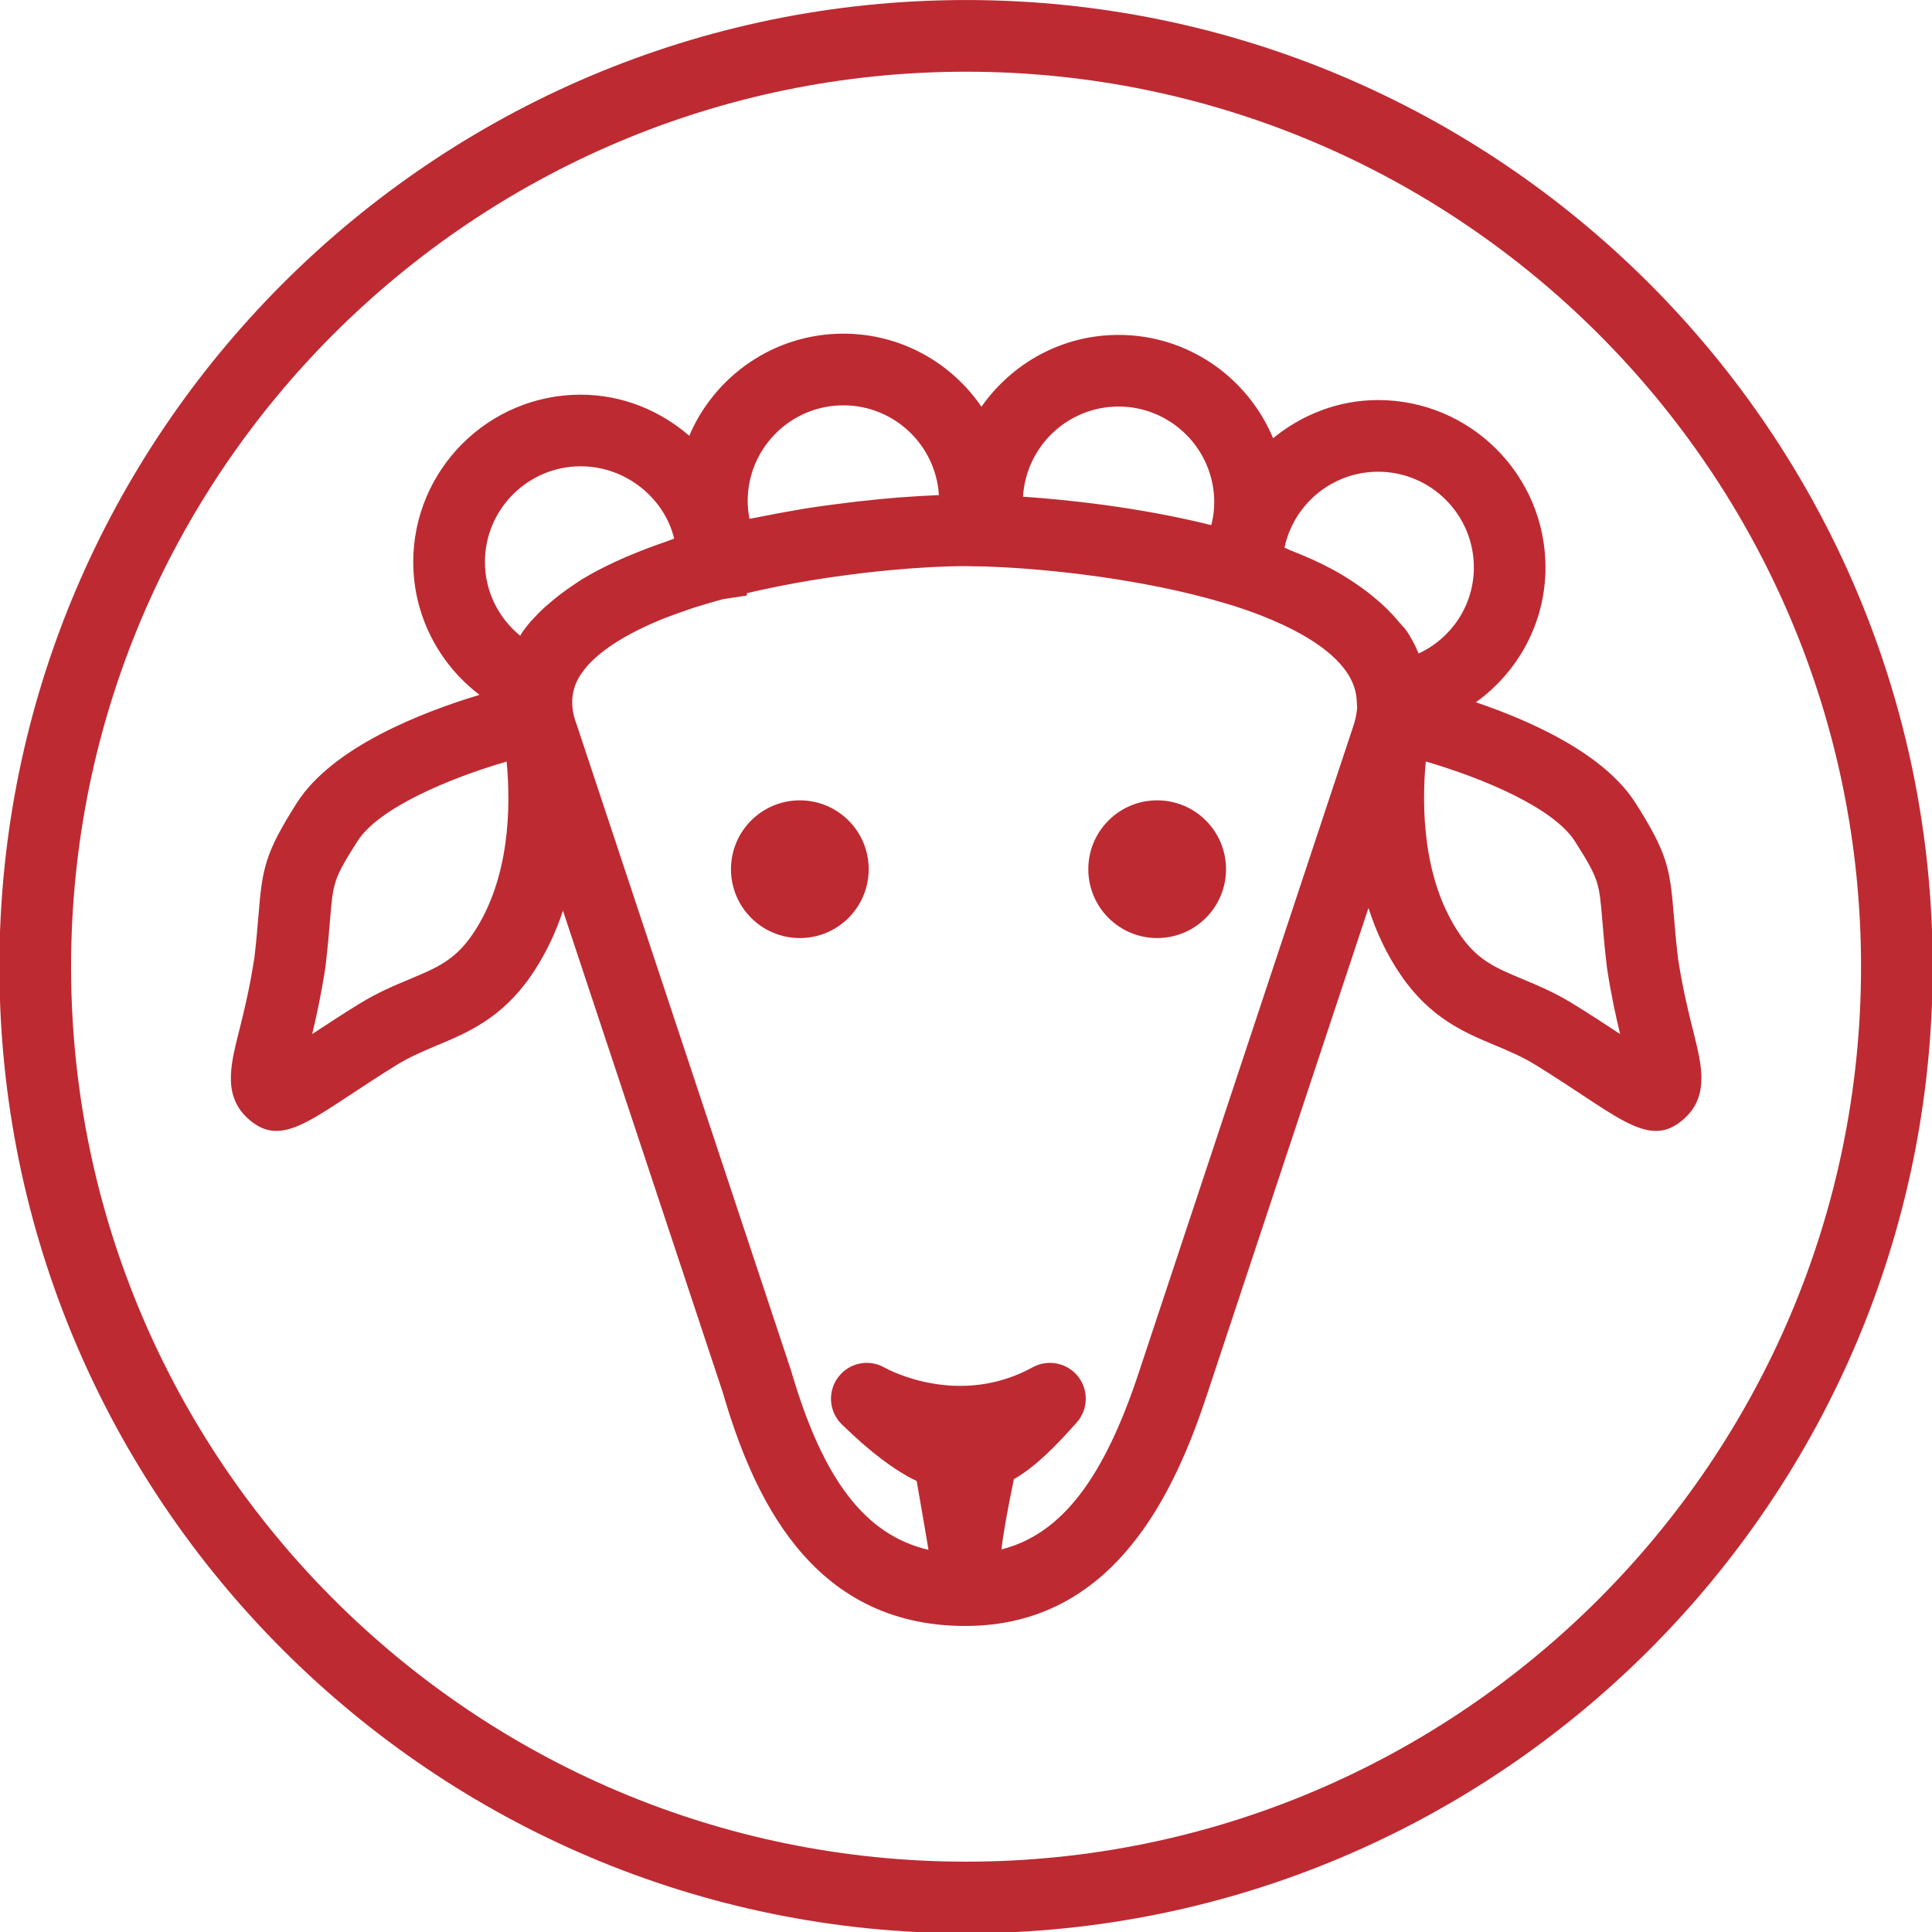 <svg width="15.223mm" height="15.223mm" version="1.1" viewBox="0 0 15.223 15.223" xmlns="http://www.w3.org/2000/svg">
 <defs>
  <clipPath id="clipPath887">
   <path d="M 0,841.89 H 595.276 V 0 H 0 Z"/>
  </clipPath>
 </defs>
 <g transform="translate(-27.918 -5.906)">
  <g transform="matrix(.353 0 0 -.353 35.53 6.471)">
   <path d="m0 0c-11.015 0-19.977-8.961-19.977-19.977 0-11.015 8.962-19.977 19.977-19.977s19.977 8.962 19.977 19.977c0 11.016-8.962 19.977-19.977 19.977m0-41.553c-11.897 0-21.577 9.679-21.577 21.576 0 11.898 9.68 21.577 21.577 21.577s21.576-9.679 21.576-21.577c0-11.897-9.679-21.576-21.576-21.576" fill="#be2a32"/>
  </g>
  <g transform="matrix(.353 0 0 -.353 -1.06 245.99)">
   <g clip-path="url(#clipPath887)">
    <g transform="translate(117.2 657.72)">
     <path d="m0 0c-0.406 0.25-0.787 0.409-1.124 0.55-0.605 0.253-1.004 0.42-1.396 0.991-0.849 1.239-0.855 2.893-0.764 3.866 1.271-0.371 2.85-1.03 3.329-1.782 0.535-0.84 0.542-0.927 0.61-1.753 0.023-0.275 0.051-0.613 0.107-1.082 0.092-0.602 0.199-1.083 0.292-1.467-0.305 0.201-0.658 0.433-1.054 0.677m-9.676-8.19-1e-3 -3e-3c-0.79-2.41-1.741-3.648-3.078-3.987 0.035 0.334 0.146 0.942 0.277 1.568 0.499 0.288 0.941 0.748 1.401 1.263 0.26 0.29 0.272 0.726 0.03 1.031-0.243 0.305-0.671 0.391-1.012 0.203-1.647-0.904-3.217-0.056-3.304-8e-3 -0.347 0.202-0.792 0.111-1.035-0.21-0.244-0.322-0.21-0.775 0.079-1.056 0.631-0.615 1.17-1.023 1.671-1.264 0.021-0.12 0.043-0.247 0.067-0.385 4e-3 -0.025 9e-3 -0.049 0.013-0.076 0.03-0.174 0.062-0.358 0.095-0.549l3e-3 -0.018c0.028-0.166 0.057-0.337 0.086-0.508-1.413 0.328-2.357 1.564-3.067 3.999l-4.779 14.401c-0.112 0.286-0.132 0.532-0.08 0.764 0.019 0.083 0.048 0.164 0.089 0.246 6e-3 0.012 0.013 0.024 0.019 0.036 0.045 0.082 0.103 0.164 0.17 0.245 0.014 0.016 0.028 0.032 0.042 0.049 0.325 0.363 0.872 0.706 1.608 1.012 0.037 0.014 0.072 0.03 0.11 0.044 0.125 0.05 0.259 0.097 0.393 0.144 0.096 0.034 0.191 0.068 0.291 0.1 0.06 0.019 0.125 0.037 0.186 0.056 0.142 0.043 0.284 0.085 0.431 0.124l0.533 0.081 1e-3 0.053c0.458 0.107 0.927 0.201 1.394 0.279 0.039 7e-3 0.078 0.013 0.117 0.019 0.161 0.026 0.321 0.051 0.479 0.073 0.117 0.017 0.233 0.032 0.348 0.047 0.086 0.01 0.171 0.021 0.256 0.032 0.191 0.022 0.38 0.042 0.563 0.059 0.015 2e-3 0.032 4e-3 0.047 5e-3 0.641 0.06 1.219 0.089 1.67 0.089 0.04 0 0.085-2e-3 0.126-2e-3v-1e-3l0.076-1e-3c0.074 0 0.147-1e-3 0.222-3e-3l0.105-4e-3c1.378-0.05 3.467-0.286 5.197-0.796l0.211-0.062 0.107-0.034c0.978-0.316 2.628-1.007 2.692-2.078l0.011-0.187c-0.013-0.135-0.039-0.274-0.094-0.428zm-14.891 9.731c-0.392-0.571-0.791-0.738-1.396-0.991-0.337-0.141-0.718-0.3-1.124-0.55-0.396-0.244-0.748-0.476-1.054-0.677 0.093 0.385 0.2 0.872 0.296 1.495 0.052 0.441 0.08 0.779 0.103 1.055 0.068 0.826 0.075 0.912 0.61 1.752 0.477 0.75 2.059 1.41 3.331 1.781 0.093-0.97 0.088-2.618-0.766-3.865m2.419 10.455c1.017 0 1.87-0.715 2.087-1.613-0.065-0.021-0.116-0.047-0.179-0.068-0.261-0.088-0.514-0.184-0.76-0.286-0.128-0.053-0.257-0.107-0.377-0.164-0.26-0.121-0.509-0.25-0.74-0.39-0.076-0.047-0.144-0.097-0.216-0.144-0.188-0.126-0.363-0.26-0.524-0.401-0.044-0.039-0.093-0.077-0.134-0.117-0.177-0.169-0.339-0.344-0.469-0.534-0.011-0.016-0.016-0.034-0.026-0.05-3e-3 -5e-3 -9e-3 -9e-3 -0.012-0.014-0.488 0.397-0.787 0.996-0.787 1.644 0 1.178 0.958 2.137 2.137 2.137m5.864 1.361c1.134 0 2.063-0.887 2.132-2.003-0.027 0-0.063-4e-3 -0.091-5e-3 -0.218-0.01-0.453-0.023-0.71-0.042-0.027-2e-3 -0.05-3e-3 -0.078-5e-3 -0.281-0.022-0.583-0.052-0.896-0.087-0.073-8e-3 -0.146-0.017-0.221-0.026-0.323-0.039-0.653-0.083-0.995-0.137-0.046-7e-3 -0.093-0.017-0.14-0.024-0.291-0.049-0.586-0.104-0.883-0.164-0.071-0.015-0.141-0.024-0.213-0.04-0.027 0.132-0.041 0.265-0.041 0.397 0 1.178 0.958 2.136 2.136 2.136m6.142-0.027c1.178 0 2.136-0.959 2.136-2.137 0-0.172-0.022-0.342-0.066-0.51-1.626 0.405-3.238 0.569-4.202 0.635 0.065 1.12 0.996 2.012 2.132 2.012m5.794-1.455c1.178 0 2.137-0.958 2.137-2.136 0-0.844-0.498-1.58-1.232-1.921-0.078 0.181-0.167 0.359-0.287 0.528-0.039 0.054-0.092 0.101-0.134 0.154-9e-3 0.011-0.019 0.021-0.028 0.032-0.165 0.199-0.355 0.384-0.567 0.556-0.036 0.03-0.071 0.059-0.108 0.088-0.241 0.183-0.498 0.355-0.783 0.509-8e-3 4e-3 -0.014 8e-3 -0.022 0.013-0.299 0.16-0.622 0.302-0.955 0.432-0.04 0.016-0.07 0.035-0.111 0.051 0.204 0.966 1.064 1.694 2.09 1.694m7.04-12.512c-0.106 0.42-0.237 0.943-0.345 1.642-0.049 0.418-0.076 0.738-0.097 0.999-0.084 1.014-0.14 1.356-0.855 2.48-0.695 1.091-2.311 1.821-3.561 2.245 0.944 0.679 1.554 1.775 1.554 3.01 0 2.06-1.676 3.736-3.736 3.736-0.892 0-1.702-0.328-2.345-0.852-0.563 1.352-1.895 2.306-3.449 2.306-1.266 0-2.383-0.636-3.06-1.603-0.673 0.984-1.802 1.631-3.082 1.631-1.544 0-2.871-0.941-3.44-2.279-0.654 0.564-1.495 0.917-2.424 0.917-2.061 0-3.737-1.676-3.737-3.736 0-1.183 0.566-2.272 1.48-2.964-1.277-0.385-3.282-1.162-4.077-2.411-0.715-1.123-0.771-1.465-0.855-2.48-0.021-0.26-0.048-0.581-0.093-0.971-0.112-0.726-0.244-1.249-0.349-1.669-0.194-0.768-0.376-1.494 0.306-2.011 0.176-0.133 0.349-0.192 0.533-0.192 0.428 0 0.915 0.321 1.624 0.789 0.306 0.202 0.663 0.438 1.067 0.687 0.301 0.185 0.593 0.307 0.903 0.437 0.675 0.282 1.44 0.603 2.098 1.563 0.313 0.457 0.541 0.946 0.705 1.439l3.564-10.742c0.654-2.242 1.926-5.223 5.416-5.223 3.316 0 4.673 2.964 5.406 5.195l3.594 10.832c0.165-0.515 0.397-1.026 0.724-1.502 0.658-0.96 1.423-1.28 2.098-1.562 0.31-0.13 0.602-0.252 0.903-0.437 0.403-0.248 0.76-0.484 1.066-0.686 0.709-0.469 1.196-0.79 1.625-0.79 0.184 0 0.357 0.059 0.533 0.192 0.682 0.517 0.499 1.242 0.306 2.01" fill="#be2a32"/>
    </g>
    <g transform="translate(99.944 662.26)">
     <path d="m0 0c-0.849 0-1.537-0.688-1.537-1.537s0.688-1.537 1.537-1.537 1.537 0.688 1.537 1.537-0.688 1.537-1.537 1.537" fill="#be2a32"/>
    </g>
    <g transform="translate(107.92 662.26)">
     <path d="m0 0c-0.849 0-1.537-0.688-1.537-1.537s0.688-1.537 1.537-1.537 1.537 0.688 1.537 1.537-0.688 1.537-1.537 1.537" fill="#be2a32"/>
    </g>
   </g>
  </g>
 </g>
</svg>

